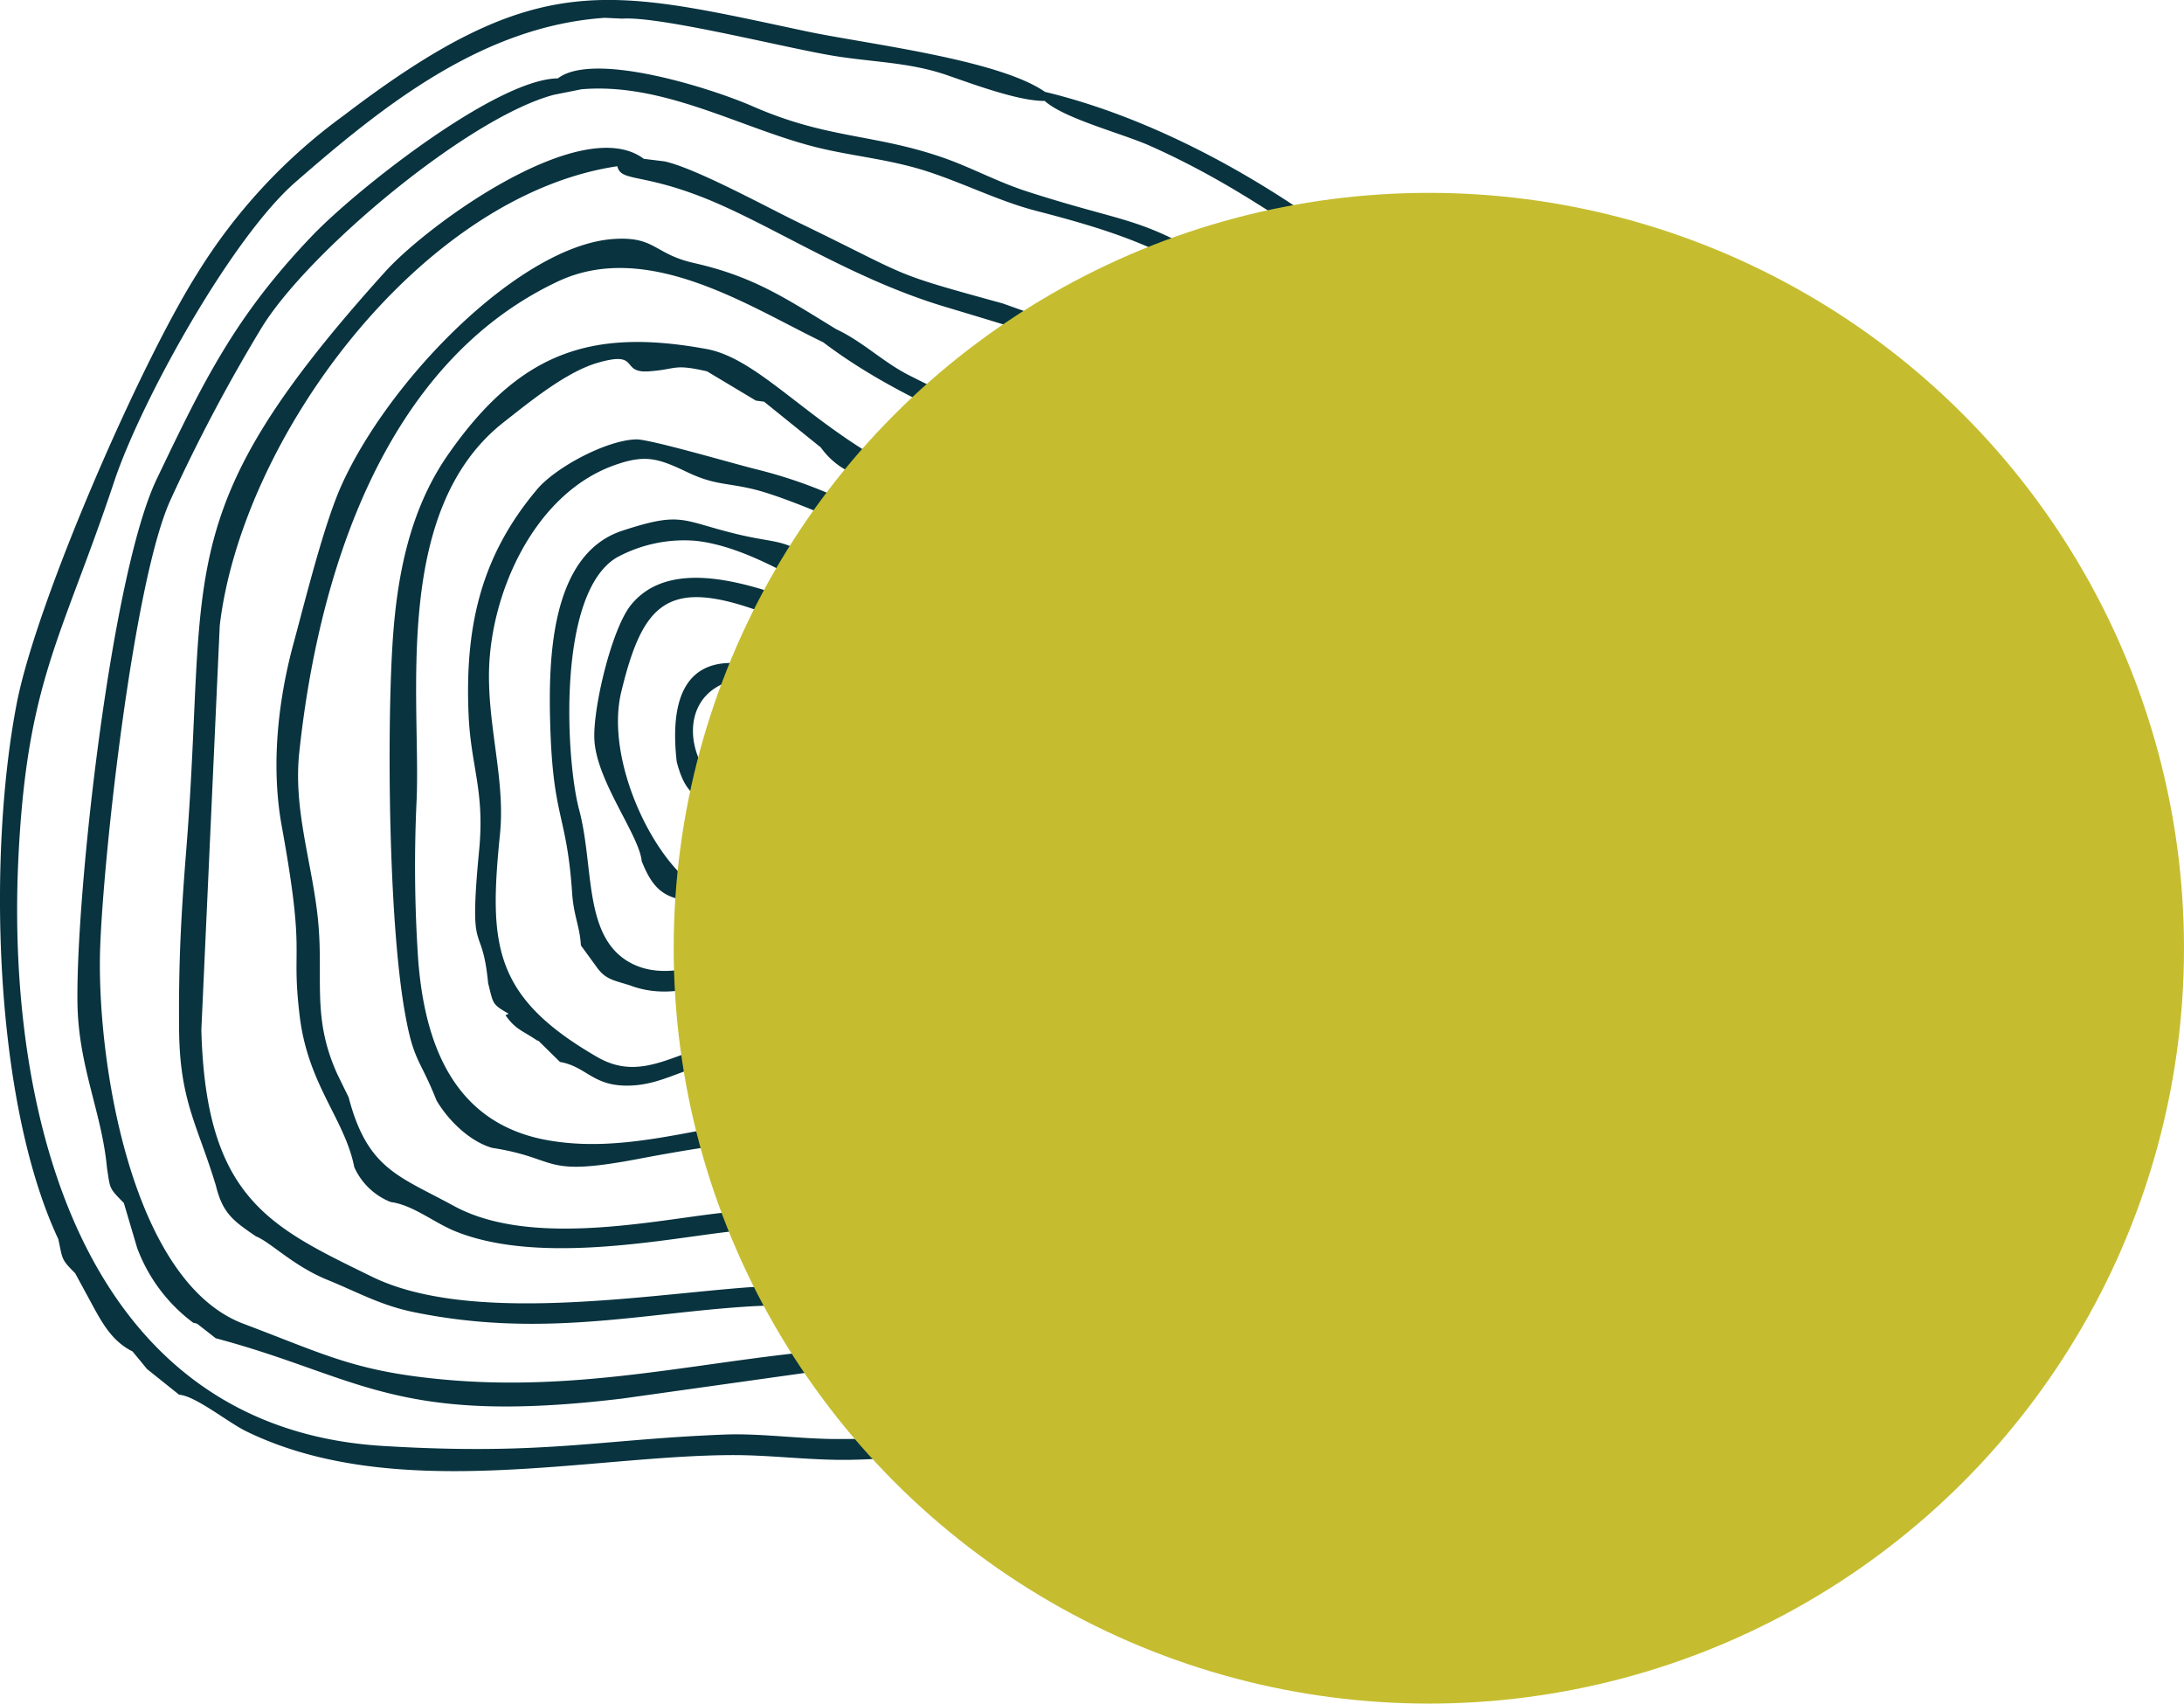 <svg xmlns="http://www.w3.org/2000/svg" width="271.86" height="212" viewBox="0 0 271.86 212">
  <g id="Group_47540" data-name="Group 47540" transform="translate(2955.93 -3414.5)">
    <g id="Artwork_50" data-name="Artwork 50" transform="translate(-2853.104 3506.038)">
      <path id="Path_17810" data-name="Path 17810" d="M176.943,53.918l7.24,7.355c.926,2.644,1.728,4.684,4.2,5.846,1.266,3.914,3.044,6.675,4.353,11.147,9.651,32.975,8.455,57.413-23.256,79.1-14.931,10.212-36.263,10.966-53.686,10.277-20.28-.8-38.309,5.919-59.851,4.093-11.6-.983-15.3-3.113-25.629-7-14.013-5.27-18.338-32.961-17.843-46.852.42-11.741,4.218-45.98,8.816-55.808A209.636,209.636,0,0,1,32.559,40.792c5.8-9.474,25.747-26.195,36.4-29l3.427-.683c10.053-.85,19.342,4.591,28.585,7.05,4.79,1.274,9.567,1.57,14.545,3.2,4.5,1.471,8.98,3.72,13.457,4.877,10.5,2.71,16.226,4.812,25.177,10.716,3.386,2.233,19.421,12.618,20.84,15.079l1.949,1.888ZM43.395,136.547,42,133.692c-3.331-7.309-1.59-12.167-2.486-19.894-.8-6.878-3-13.19-2.26-20.166C39.622,71.314,47.838,45.158,69.48,35.01c11.237-5.268,24.064,3.311,32.978,7.573,8.425,6.388,18.457,10.333,28.287,14.537,1.311,1.49,1.119,1.073,3.224,1.1,6.955,2.222,17.059,8.419,22.412,13.33a6.619,6.619,0,0,0,3.492,3.689c.5,1.775-.517.508,1.661,2.468,1.45,1.305.622,1.05,2.089,1.177l1.532,2.195,2.222,3.4c2.572,2.772,7.551,16.287,8.37,20.267,1.554,7.539-2.864,16.149-6.957,22.106-5.908,8.6-10.246,7.224-17.7,12.125-7.616,5.009-12.011,5.5-17.654,8.1a6.226,6.226,0,0,0-2.616,1.685c-3.261-.07-7.572,2.033-12.269,1.847l-27.1.18c-7.756.531-24.726,4.856-34.942-.712-6.906-3.763-10.761-4.574-13.114-13.533Zm68.182-52.5c-1.5-1.673-1.177-1.308-3.483-2.168-3.573-1.673-10.188-7.607-12.857-8.422-5.488-1.68-12.721-3.062-16.688,1.819-2.426,2.985-4.8,13.008-4.555,16.87.321,5.152,5.574,11.777,5.884,15.01,1.643,4.16,3.345,4.88,7.87,5.125,6.855-1.3,12.008-5.043,19.22-2.355,6.282,2.34,12.794,2.136,18.358-2.118,12.02-9.187-6.61-19.152-13.748-23.76Zm54.715-25.775c1.235,2.036.872,1.7,2.822,2.82l2.809,3.735,1.383,2.261,1.194,1.757c1.176,2.462.584,1.98,2.7,3.188l4.22,7.01c.912,2.329.5,1.87,2.575,3.135,1.132,2.94,2.795,5.97,3.994,9.032,1.043,2.667,2.2,8.9,3.4,10.395.117,9.021,2.957,13.506-3.165,21.609a134.716,134.716,0,0,1-12.065,14.4c-4.579,4.515-8.587,8.763-14.5,11.928-6.33,3.385-13.563,4.757-20.543,5.923-3.442.574-7.632.939-10.8,2.03-9.643,3.319-30.323,2.175-37.543,2.73-13.136,1.011-34.459,4.522-46.438-1.333-12.75-6.232-20.718-9.736-21.271-30.723l2.292-50.346c2.774-23.377,25-53.485,49.488-57.137.456,1.92,2.829.852,10.419,3.787,8.545,3.306,18.419,10.12,30.386,13.708,25.247,7.57,19.921,6.423,42.345,15.483l3.659,2,2.647,2.612ZM123.24,95.025l.377,1.528,1.526.445,0,.358c.973,2.315.514,1.951,2.246,3.434-1.509,6.446-12.736,9.449-18.582,7.21-13.316-5.1-12.819,2-23.988.85-4.96-4.914-9.261-15.4-7.487-22.738,2.722-11.255,5.868-14.314,17.891-9.8.688,2.058,1.323,1.8,3.349,2.408l1.826,1.257c1.419,1.514,4.362,4.055,6.261,4.383,1.162,1.5.638.805,2.867,1.957,1.709.881,1.927,1.319,3.6,2.191l0-.239,3.537,2.151,6.578,4.61Zm-1.688-24.393c-.58-1.542-1.315-1.209-2.848-1.447-5.888-2.047-12.12-7.731-24.7-10.821-2.579-.634-13.111-3.72-14.8-3.685-3.686.08-10.022,3.469-12.326,6.194-7.061,8.348-9,17.157-8.553,27.949.268,6.554,2.03,9.532,1.323,16.928-1.343,14.048.332,8.51,1.116,16.605.663,2.6.445,2.577,2.554,3.8l-.394.182c1.28,1.8,1.971,1.819,3.951,3.148l.158.039,2.671,2.626c3.223.565,4.022,2.876,8.129,2.947,3.568.062,6.03-1.45,9.26-2.408,7.9-2.34,13.55.921,21.263.69,14.492-.434,20.994-7.081,32.644-13.979,10.153-6.01,16.35-19.487,8.187-30.041-1.863-2.406-10.01-8.971-12.714-10.374-2.668-1.384-5.161-1.884-7.924-3.631-2.391-1.514-4.479-3.24-6.993-4.721ZM160.076,85.66c-.919-2.423-.456-1.964-2.381-3.3-2.876-4.529-12.731-11-17.8-12.867-7.662-2.816-15.073-5.963-22.616-8.693C102.782,55.557,95.55,44.82,87.936,43.429c-14.175-2.588-23.158.228-32.156,13.137-4.928,7.072-6.457,15.573-6.95,24.059-.646,11.1-.449,33.54,1.5,44.968,1.135,6.64,1.868,5.937,4.008,11.347,1.44,2.455,4.1,5.085,6.909,5.9,8.536,1.318,5.992,3.7,18.23,1.374,25.865-4.919,24.191-1.073,40.416-2.733,12.845-1.314,20.507-6.633,31.435-12.425,6.255-3.316,7.475-4.926,11.545-10.85,8.258-12.015,4.213-21.372-2.8-32.544Zm28.235-32.518c.522,2.132.794,2.04,2.508,3.114,3.739,7.782,4.445,6.629,9.111,18.931,5.43,14.317,3.794,36.553.528,51.457-.669,3.052-6.721,14.209-9.314,20.473-5.367,4.339-3.973,9.145-13.972,15.223-4.8,2.917-14.9,8.548-20.06,9.826-18.975,4.7-33.177,6.883-52.812,6.91-4.705.006-9.608-.732-14.11-.555-15.745.617-22.557,2.622-42.5,1.419C10.07,177.675.855,138.421,2.27,107.231,3.29,84.778,7.657,79.571,14.22,59.906c3.354-10.047,14.567-30.279,22.573-37.255C47.724,13.126,60.07,3.244,75.29,2.218l2.144.1c4.859-.322,20.519,3.7,26.5,4.655,4.893.784,9.321.779,13.972,2.386,3.293,1.138,8.914,3.234,12.136,3.2,2.5,2.233,9.611,4.027,13.121,5.592,8.822,3.934,15.525,8.529,23.389,13.841,2.136,1.443,9.609,7.887,10.244,8.155a9.881,9.881,0,0,0,4.65,4.615l.456,1.307c1.322,2.075,1.374,2.343,3.473,3.445l2.938,3.624ZM13.318,145.353c.424,2.627.189,2.409,2.1,4.351l1.653,5.585a20.513,20.513,0,0,0,6.971,9.308l.491.125,2.325,1.815c17.884,4.759,22.369,10.927,50.68,7.494l26.751-3.755c8.572-.156,20.74,1.352,28.54-.017,4.835-.849,9.214-1.049,13.989-1.652,4.428-.559,7.252-2.32,11.375-3.524,19.77-5.771,39.156-27.869,41.9-48.337,1.649-12.321-3.141-38.949-9.706-49.621-9.335-15.173-16.639-19.756-31.049-29.315-17.561-11.648-16.228-9.06-31.494-13.985-3.758-1.212-7.006-3.031-10.659-4.279-8.536-2.914-14.229-2.264-23.482-6.313-5.136-2.247-19.783-6.906-24.259-3.48-7.625.072-25.068,13.8-30.649,19.652C29.273,39.38,25.4,47.3,19.508,59.621c-5.664,11.837-10.048,51.39-9.867,65.123.1,7.966,3.038,13.657,3.678,20.609Zm89.826-55.988c1.459,1.661,1.223,1.364,3.418,2.327l2.194,1.647c1.256,2.446,2.51,1.957,4.967,4.5l-.311,1.773c-5.064,1.44-6.752-1.035-11.179-1.981-6.163-1.318-7.814.442-12.918.09-3.842-3.5-4.5-10.253.574-12.574,2.723-1.246,10.313,2.768,13.254,4.22Zm-84.845,81,4,3.2c1.994.118,6.11,3.454,8.318,4.534,18.568,9.076,42.905,2.951,60.809,2.978,4.16.006,8.6.536,12.867.591,4.225.055,8.567-.455,12.859-.511,9.879-.127,36.934-4.745,45.737-8.7a124.51,124.51,0,0,0,17.5-9.609c4.129-2.957,10.561-10.351,11.659-15.282,2.208-1.433,8.652-14.914,9.944-18.133,2.2-5.487,3.4-18.285,3.613-24.367.515-14.9-2.592-33.1-10.617-45.886-13.322-21.225-40.4-41.859-64.914-47.749-5.853-4.076-22.5-5.995-29.8-7.554-24.711-5.267-33.389-7.9-57.492,10.5A69.238,69.238,0,0,0,24.51,34.106C17.442,45.309,4.536,74.807,2.072,87.6c-3.578,18.572-2.931,49.271,5.187,66.6.565,2.565.315,2.457,2.1,4.248l2.327,4.291c1.28,2.336,2.471,4.262,4.817,5.442l1.8,2.184ZM118.022,81.38c1.713,1.581,1.843,1.485,4.206,2.094,3.258.566,5.754,3.123,8.441,4.158a13.29,13.29,0,0,0,4.711,5.026c6.6,4.09,4.9,10.531.51,15.522-2.82,3.206-11.051,7.748-15.065,10-9.722,5.443-13.661-.382-21.257-.545-7.576-.162-15.4,5.608-21.409,2-5.559-3.345-4.2-11.9-6.072-18.878C70.44,94.606,69.287,73.9,76.733,69.4a17.531,17.531,0,0,1,9.85-2.1c5.816.619,11.914,4.389,16.781,7.017a8.939,8.939,0,0,0,5.706,3.949c3.12.3,6.165,1.761,8.952,3.116ZM74.217,120.266c1.126,1.633,2.141,1.7,4.189,2.354,8.824,3.331,16.229-5.481,25.858-1.247,9.39,4.131,17.075-.148,24.964-4.939,5.87-3.566,15.461-10.689,12.414-18.876C136,82.4,113.306,78.987,103.076,71c-5.557-4.338-5.64-3.106-11.773-4.638-6.541-1.633-6.544-2.715-13.851-.314-8.771,2.882-9.164,15.553-8.98,23.422.3,12.569,2.054,11.489,2.751,21.708.19,2.789.953,4.111,1.088,6.474l1.906,2.613Zm13.8-74.052,6.075,3.638,1.021.135,7.068,5.7a9.467,9.467,0,0,0,4.932,3.575c4.425.974,17.453,6.871,22.469,9,8.453,3.592,13.007,4.405,20.688,10.01a18.167,18.167,0,0,0,6.144,5.747l-.083.407a23.5,23.5,0,0,0,5.084,7.387c4.794,13.081,6.464,15.976-2.417,27.953-4.032,5.439-17,12.21-23.417,15.237-10.679,5.04-22.183,4.47-33.417,4.01-11.459-.469-22.414,4.939-33.985,2.882C56.517,139.822,52.848,130,52.047,119.321a174.072,174.072,0,0,1-.191-19.677c.553-12.519-3.134-36.1,10.793-47.06,3.2-2.515,7.765-6.258,11.658-7.41,5.494-1.626,2.806,1.285,6.434,1.038,3.579-.244,3-.981,7.276,0Zm-43.9,99.069a8.345,8.345,0,0,0,4.518,4.3c2.807.375,5.373,2.575,8.124,3.675,9.665,3.865,23.873,1.336,32.254.235,20.773-2.727,27.455,1.787,43.207-3.342,8.374-3.555,32.157-13.467,37.147-20.032,12.421-16.348,10.267-24.849,2.325-42.265-4.905-10.759-18.088-23.334-28.681-28.3C132.386,54.573,125.9,53.174,113.159,46.7c-3.272-1.664-5.73-4.17-9.078-5.74C97.8,37.122,93.814,34.409,86.39,32.732c-4.98-1.124-4.779-3.3-9.884-3C64.994,30.4,48.622,46.922,42.546,60.31c-2.213,4.876-4.511,14.257-6,19.735-1.978,7.275-2.819,15.362-1.476,22.748,3.057,16.794,1.121,14.462,2.24,23.67,1.046,8.605,5.626,12.8,6.8,18.82Zm40.119-50.49c.787,2.95,1.656,4.2,4.42,5.526l6.982-.441c6.979-.846,18.181,6.243,20.857,1.1,2.992-5.753-12.01-13.85-16.074-15.789-10.616-5.063-17.671-3.561-16.184,9.6Zm-57.38,52.665c.835,3.5,2.143,4.45,5.012,6.4,1.828.726,4.614,3.662,8.866,5.4,3.806,1.552,6.675,3.195,10.83,4.039,15.993,3.257,28.314.094,41.847-.729,4.931-.3,10,.115,14.954.252,5.653.155,8.408-1.009,13.557-1.342,6.1-.393,7.879-1.747,13.167-2.485,26.124-3.644,39.379-11.91,55.373-34.9,6-8.626,3.921-15.61,1.985-25.123-1.394-12.35-9.519-21.648-16.034-31.408-7.685-11.516-12.573-16.222-26.1-20.719L124.814,37.76C110.406,33.8,113.872,34.7,99.524,27.752c-4.17-2.019-12.822-6.771-16.776-7.665l-2.609-.322C72.477,14.02,53.35,27.834,47.947,33.817c-27.29,30.216-21.971,36.957-24.753,71.847-.658,8.236-.973,14.131-.9,22.481.08,8.876,2.292,11.844,4.556,19.314ZM76.317,57.952c3.972-1.457,5.581-.935,9.209.794,3.371,1.606,4.752,1.309,8.156,2.106,6.14,1.433,24.1,9.8,28.881,13.114,12.2,8.443,5.207,2.993,13.043,7.295,9.722,5.337,18.661,13.979,13.406,25.786-4.193,9.425-14.968,13.34-22.749,18.619-15.562,10.554-21.7,2.184-35.481,3.951-6.3.81-10.637,5.264-16.414,1.936-13.1-7.549-13.5-14.089-12.124-27.818.642-6.417-1.4-12.842-1.377-19.707.03-9.991,5.525-22.433,15.449-26.075Z" transform="translate(-102.827 -91.538)" fill="#08333f" fill-rule="evenodd"/>
    </g>
    <circle id="Ellipse_38" data-name="Ellipse 38" cx="94" cy="94" r="94" transform="translate(-2872.07 3438.5)" fill="#c5bd2f"/>
  </g>
</svg>
